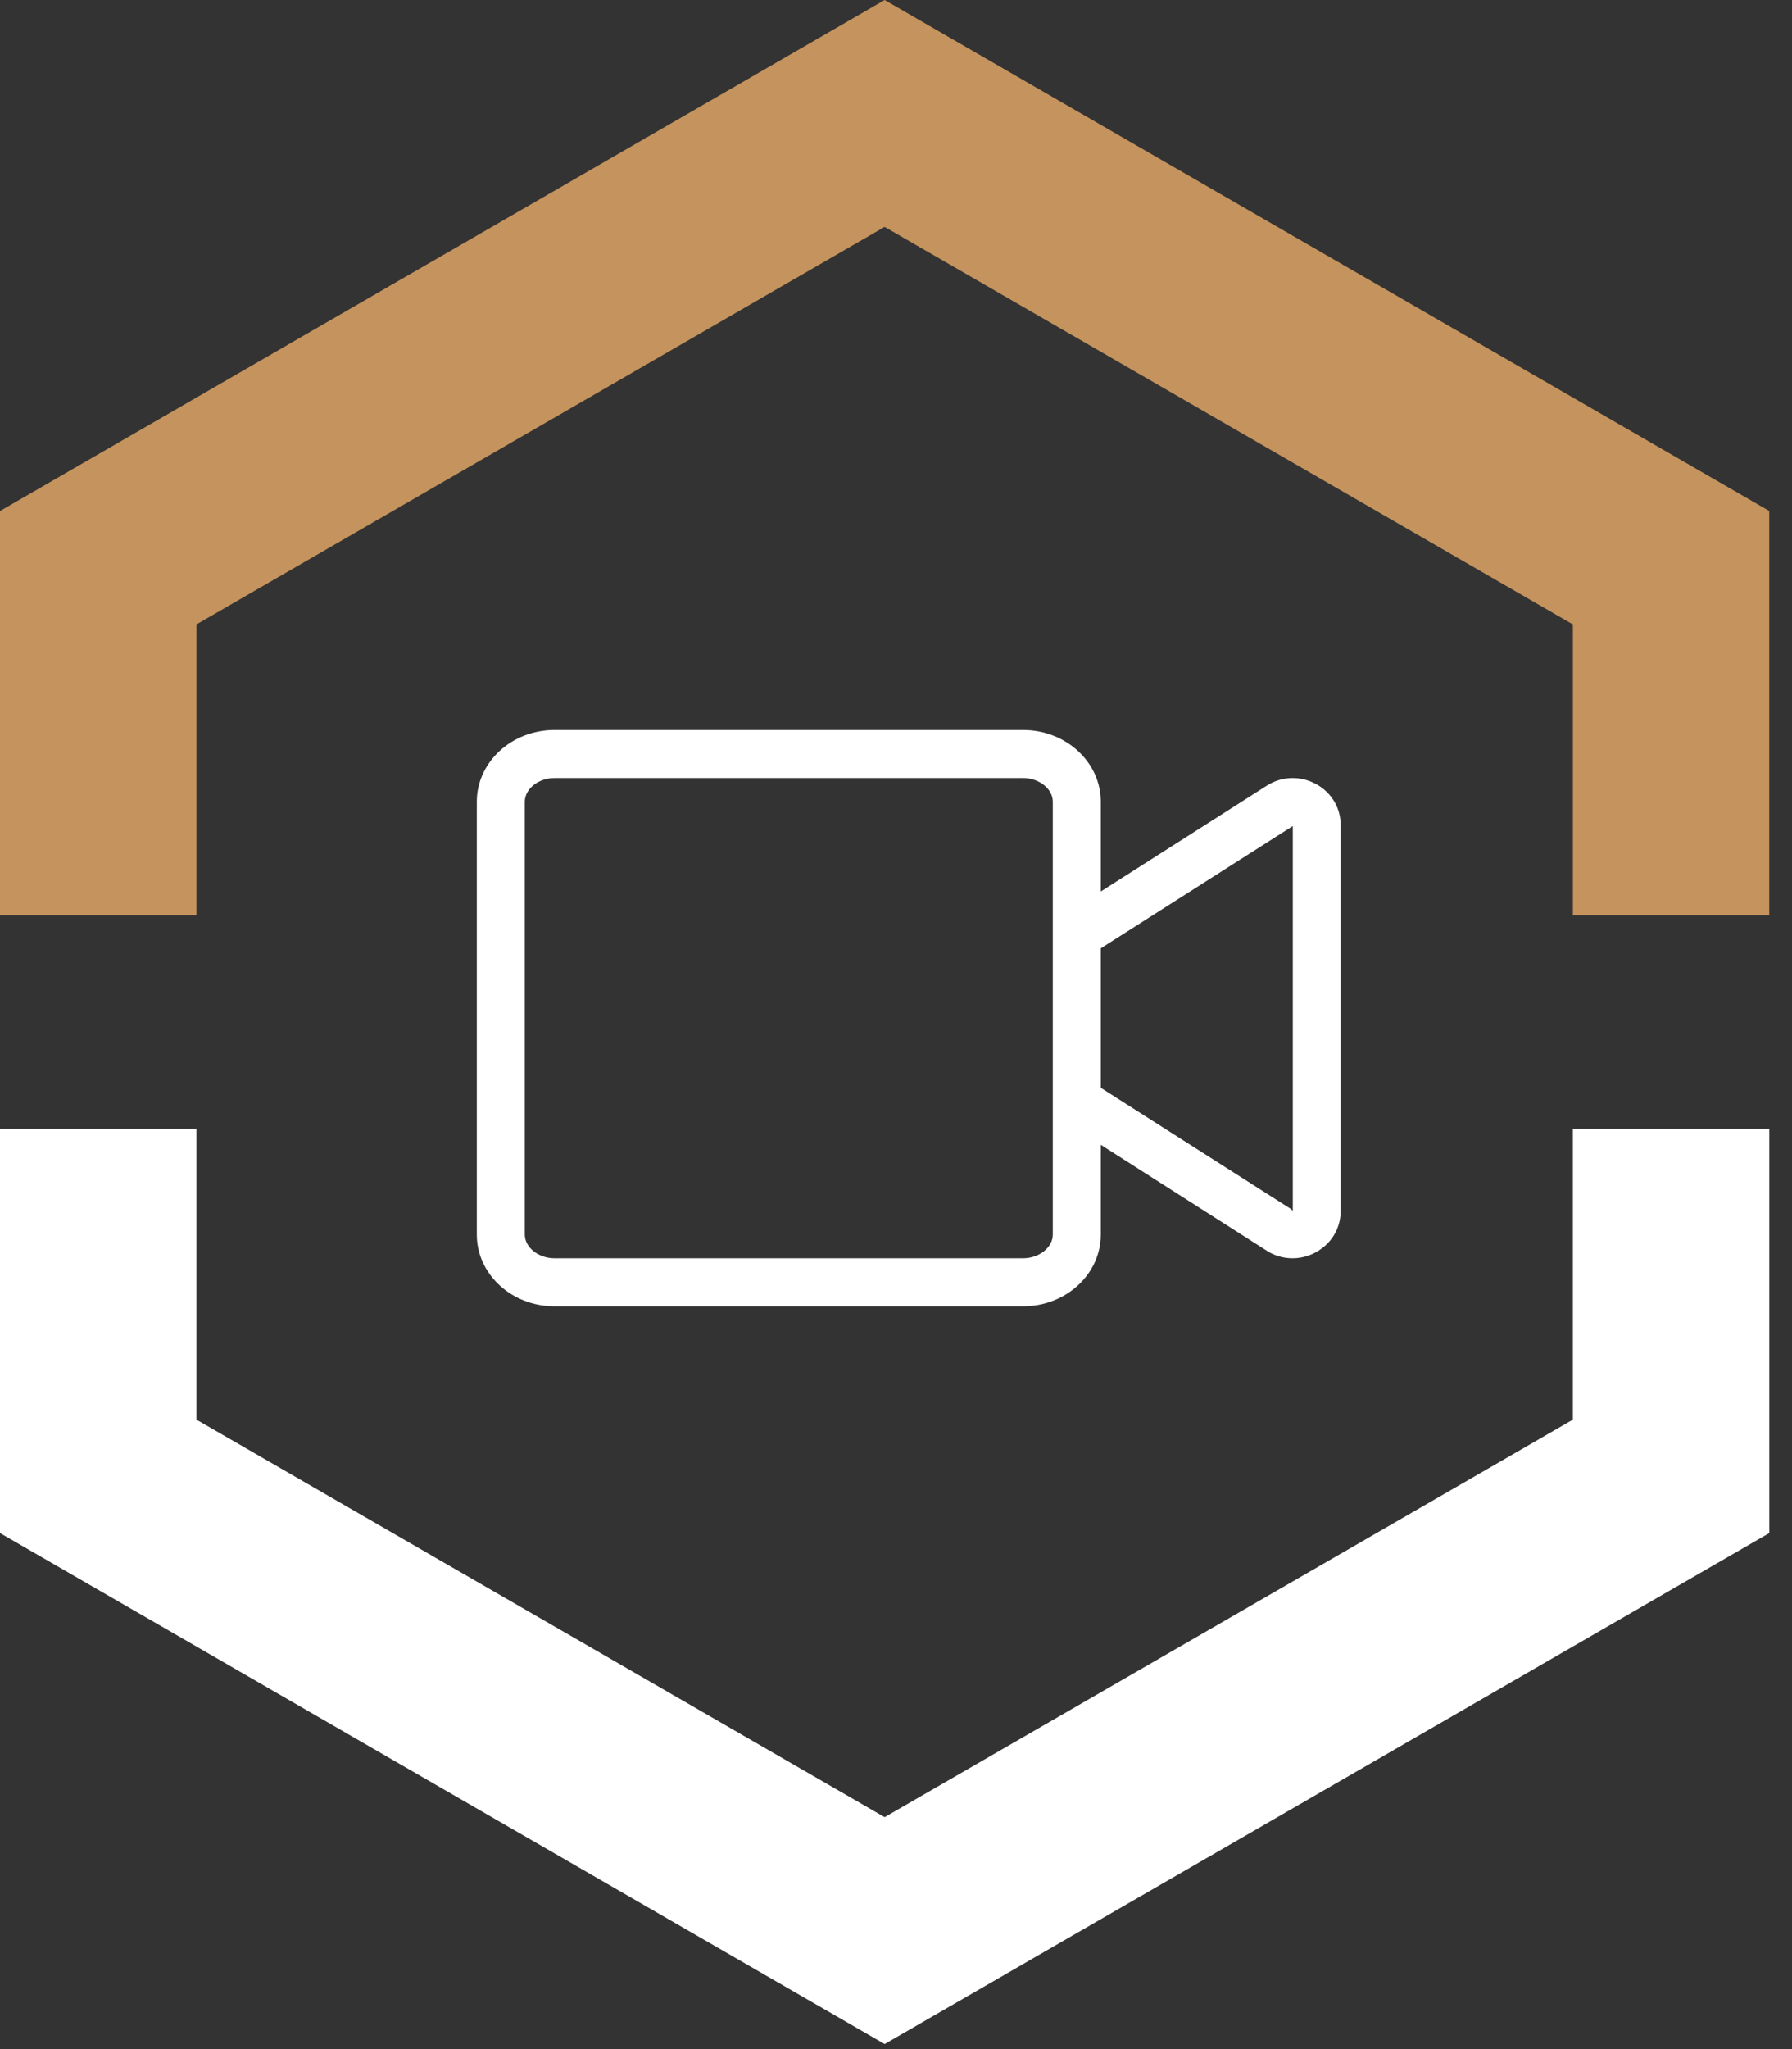 <?xml version="1.0" encoding="UTF-8"?>
<svg width="70px" height="80px" viewBox="0 0 70 80" version="1.1" xmlns="http://www.w3.org/2000/svg" xmlns:xlink="http://www.w3.org/1999/xlink">
    <rect x="0" y="0" width="70" height="80" fill="#333333" stroke="none"/>
    <title>instalacja-pod-wideodomofony</title>
    <g id="Symbols" stroke="none" stroke-width="1" fill="none" fill-rule="evenodd">
        <g id="_page/szczegolyInwestycji" transform="translate(-444, -415)">
            <g id="Content" transform="translate(151, 305)">
                <g id="2" transform="translate(293, 0)">
                    <g id="instalacja-pod-wideodomofony" transform="translate(0, 110)">
                        <g id="ramka">
                            <polygon id="Fill-21" fill="#FFFFFF" points="61.441 44.069 61.441 55.424 34.556 70.945 7.671 55.424 7.671 44.069 0 44.069 0 59.853 34.556 79.803 69.113 59.853 69.113 44.069"></polygon>
                            <polygon id="Fill-20" fill="#C5935D" points="7.671 35.734 7.671 24.379 34.556 8.858 61.441 24.379 61.441 35.734 69.112 35.734 69.112 19.95 34.556 -7.10542736e-15 -1.42108547e-14 19.951 -1.42108547e-14 35.734"></polygon>
                        </g>
                        <path d="M39.965,51 C41.641,51 43,49.746 43,48.199 L43,44.695 L49.422,48.791 C49.756,49.025 50.131,49.125 50.488,49.125 C51.461,49.125 52.369,48.363 52.369,47.279 L52.369,32.221 C52.375,31.137 51.467,30.375 50.494,30.375 C50.131,30.375 49.762,30.481 49.428,30.709 L43,34.805 L43,31.301 C43,29.754 41.641,28.5 39.965,28.5 L21.66,28.5 C19.984,28.5 18.625,29.754 18.625,31.301 L18.625,48.199 C18.625,49.746 19.984,51 21.66,51 L39.965,51 Z M39.965,49.125 L21.66,49.125 C21.033,49.125 20.5,48.703 20.5,48.199 L20.5,31.301 C20.5,30.797 21.033,30.375 21.66,30.375 L39.965,30.375 C40.592,30.375 41.125,30.797 41.125,31.301 L41.125,48.199 C41.125,48.703 40.592,49.125 39.965,49.125 Z M50.5,47.279 L50.43,47.203 L43,42.469 L43,37.025 L50.5,32.25 L50.5,47.279 Z" id="" fill="#FFFFFF" fill-rule="nonzero"></path>
                    </g>
                </g>
            </g>
        </g>
    </g>
</svg>
